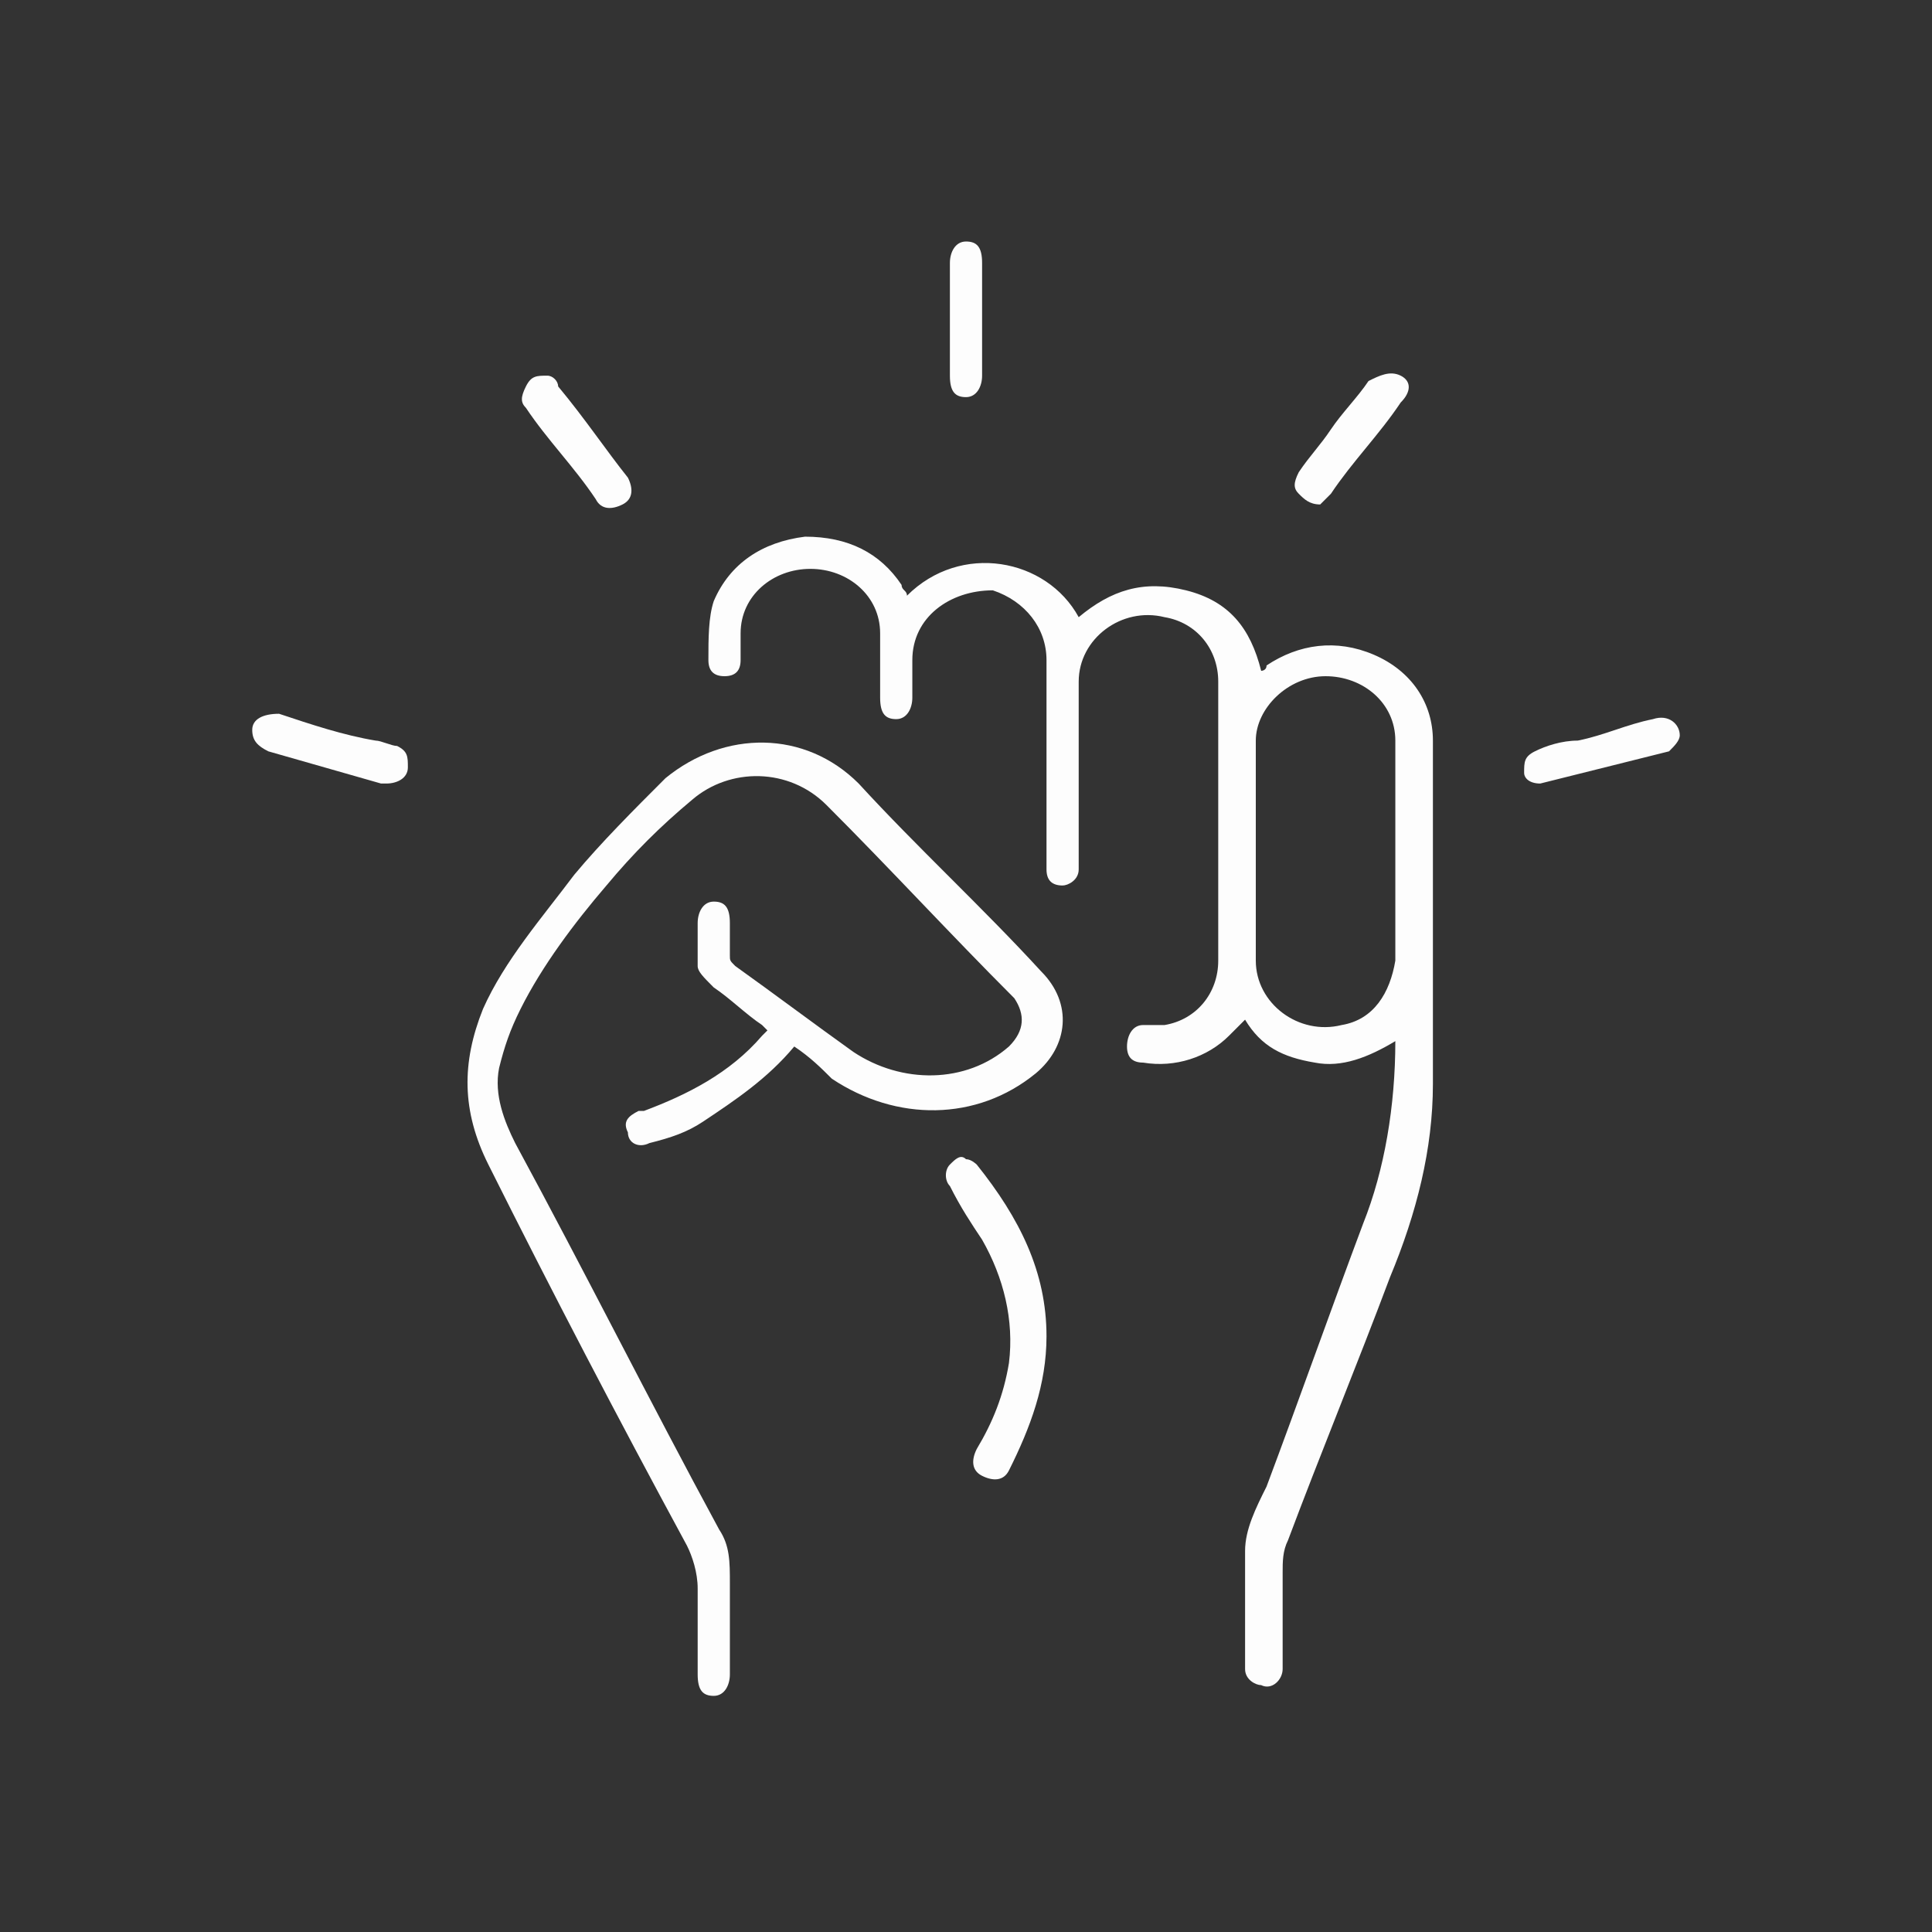 <svg xmlns="http://www.w3.org/2000/svg" xmlns:xlink="http://www.w3.org/1999/xlink" id="Layer_1" x="0px" y="0px" viewBox="0 0 36 36" style="enable-background:new 0 0 36 36;" xml:space="preserve"><rect x="0" y="0" width="36" height="36" fill="#333333" stroke="none"/><style type="text/css">	.st0{clip-path:url(#SVGID_00000161592204615963755700000004907779667455566230_);}	.st1{fill:#FFFFFF;}	.st2{fill:#FDFDFD;}</style><g>	<defs>		<rect id="SVGID_1_" x="192.4" y="-97.1" width="34.9" height="34.9"></rect>	</defs>	<clipPath id="SVGID_00000138541842592696474490000017555890930033123990_">		<use xlink:href="#SVGID_1_" style="overflow:visible;"></use>	</clipPath>	<g style="clip-path:url(#SVGID_00000138541842592696474490000017555890930033123990_);">		<path class="st1" d="M222.2-67.3c-3.3,3.3-7.7,5.1-12.4,5.1s-9.1-1.8-12.4-5.1c-3.3-3.3-5.1-7.7-5.1-12.4c0-4.7,1.8-9.1,5.1-12.4   c3.3-3.3,7.7-5.1,12.4-5.1s9.1,1.8,12.4,5.1c3.3,3.3,5.1,7.7,5.1,12.4C227.3-75,225.5-70.6,222.2-67.3z M214.5-68.5   c1.4-3,2.2-6.9,2.2-11.2c0-4.2-0.8-8.2-2.2-11.2c-1.3-2.7-3-4.2-4.7-4.2c-1.7,0-3.4,1.5-4.7,4.2c-1.4,3-2.2,6.9-2.2,11.2   c0,4.2,0.8,8.2,2.2,11.2c1.3,2.7,3,4.2,4.7,4.2C211.5-64.2,213.2-65.8,214.5-68.5z M194.4-79.6c0,6.7,4.3,12.5,10.4,14.6   c-0.5-0.7-1.1-1.5-1.5-2.5c-1.6-3.2-2.4-7.5-2.4-12.1c0-4.5,0.9-8.8,2.4-12.1c0.5-1,1-1.8,1.5-2.5   C198.8-92.1,194.4-86.4,194.4-79.6z M214.8-94.2c0.5,0.7,1.1,1.5,1.5,2.5c1.6,3.2,2.4,7.5,2.4,12.1c0,4.5-0.9,8.8-2.4,12.1   c-0.5,1-1,1.8-1.5,2.5c6-2.1,10.4-7.8,10.4-14.6C225.2-86.4,220.9-92.1,214.8-94.2z"></path>		<path class="st1" d="M209.8-83.5c2.1,0,3.9,1.7,3.9,3.9c0,2.1-1.7,3.9-3.9,3.9s-3.9-1.7-3.9-3.9C205.9-81.8,207.7-83.5,209.8-83.5   z M209.8-77.8c1,0,1.8-0.8,1.8-1.8s-0.8-1.8-1.8-1.8c-1,0-1.8,0.8-1.8,1.8S208.8-77.8,209.8-77.8z"></path>	</g></g><g>	<path class="st2" d="M26,19.4c-0.5,0.3-1,0.5-1.5,0.4c-0.6-0.1-1-0.3-1.3-0.8c-0.1,0.1-0.2,0.2-0.3,0.3c-0.4,0.4-1,0.6-1.6,0.5  c-0.2,0-0.3-0.1-0.3-0.3c0-0.2,0.1-0.4,0.3-0.4c0.1,0,0.3,0,0.4,0c0.6-0.1,1-0.6,1-1.2c0-0.6,0-1.2,0-1.8c0-1.1,0-2.3,0-3.4  c0-0.6-0.4-1.1-1-1.2c-0.8-0.2-1.6,0.4-1.6,1.2c0,1.1,0,2.2,0,3.4c0,0,0,0.1,0,0.1c0,0.2-0.2,0.3-0.3,0.3c-0.2,0-0.3-0.1-0.3-0.3  c0-0.1,0-0.2,0-0.4c0-1.2,0-2.3,0-3.5c0-0.6-0.4-1.1-1-1.3C17.7,11,17,11.5,17,12.3c0,0.2,0,0.5,0,0.7c0,0.2-0.1,0.4-0.3,0.4  c-0.2,0-0.3-0.1-0.3-0.4c0-0.4,0-0.8,0-1.2c0-0.7-0.6-1.2-1.3-1.2c-0.7,0-1.3,0.5-1.3,1.2c0,0.2,0,0.3,0,0.5c0,0.2-0.1,0.3-0.3,0.3  c-0.2,0-0.3-0.1-0.3-0.3c0-0.4,0-0.8,0.1-1.1c0.3-0.7,0.9-1.1,1.7-1.2c0.8,0,1.4,0.3,1.8,0.9c0,0.1,0.1,0.1,0.1,0.2  c1-1,2.6-0.7,3.2,0.4c0.6-0.5,1.2-0.7,2-0.5c0.8,0.2,1.2,0.7,1.4,1.5c0,0,0.1,0,0.1-0.1c0.6-0.4,1.3-0.5,2-0.2  c0.7,0.3,1.1,0.9,1.1,1.6c0,2.1,0,4.3,0,6.4c0,1.2-0.3,2.4-0.8,3.6c-0.6,1.6-1.3,3.3-1.9,4.9c-0.1,0.2-0.1,0.4-0.1,0.6  c0,0.6,0,1.2,0,1.8c0,0.2-0.2,0.4-0.4,0.3c-0.1,0-0.3-0.1-0.3-0.3c0-0.7,0-1.5,0-2.2c0-0.4,0.2-0.8,0.4-1.2  c0.6-1.6,1.2-3.3,1.8-4.9C25.8,21.8,26,20.6,26,19.4z M26,15.9C26,15.9,26,15.9,26,15.9c0-0.7,0-1.4,0-2.1c0-0.7-0.6-1.2-1.3-1.2  c-0.7,0-1.3,0.6-1.3,1.2c0,1.4,0,2.7,0,4.1c0,0.8,0.8,1.4,1.6,1.2c0.6-0.1,0.9-0.6,1-1.2C26,17.3,26,16.6,26,15.9z"></path>	<path class="st2" d="M14.8,19.5c-0.5,0.6-1.1,1-1.7,1.4c-0.3,0.2-0.6,0.3-1,0.4c-0.2,0.1-0.4,0-0.4-0.2c-0.1-0.2,0-0.3,0.2-0.4  c0,0,0.1,0,0.1,0c0.8-0.3,1.6-0.7,2.2-1.4c0,0,0.1-0.1,0.1-0.1c0,0-0.1-0.1-0.1-0.1c-0.3-0.2-0.6-0.5-0.9-0.7  C13.1,18.2,13,18.1,13,18c0-0.3,0-0.5,0-0.8c0-0.2,0.1-0.4,0.3-0.4c0.2,0,0.3,0.1,0.3,0.4c0,0.2,0,0.4,0,0.6c0,0.1,0,0.1,0.1,0.2  c0.7,0.5,1.5,1.1,2.2,1.6c0.9,0.6,2.1,0.6,2.9-0.1c0.3-0.3,0.3-0.6,0.1-0.9c-1.2-1.2-2.3-2.4-3.5-3.6c-0.7-0.7-1.8-0.7-2.5-0.1  c-0.6,0.5-1.1,1-1.6,1.6c-0.6,0.7-1.2,1.5-1.6,2.3c-0.2,0.4-0.3,0.7-0.4,1.1c-0.1,0.5,0.1,1,0.3,1.4c1.3,2.4,2.5,4.8,3.8,7.2  c0.2,0.3,0.2,0.6,0.2,1c0,0.6,0,1.1,0,1.7c0,0.2-0.1,0.4-0.3,0.4c-0.2,0-0.3-0.1-0.3-0.4c0-0.5,0-1.1,0-1.6c0-0.3-0.1-0.6-0.2-0.8  c-1.3-2.4-2.5-4.7-3.7-7.1c-0.5-1-0.5-1.9-0.1-2.9c0.4-0.9,1.1-1.7,1.7-2.5c0.5-0.6,1.1-1.2,1.7-1.8c1.1-0.9,2.6-0.9,3.6,0.1  c1.1,1.2,2.3,2.3,3.4,3.5c0.6,0.6,0.5,1.4-0.1,1.9c-1.1,0.9-2.6,0.9-3.8,0.1C15.3,19.9,15.1,19.7,14.8,19.5z"></path>	<path class="st2" d="M19.5,24.9c0,0.9-0.3,1.7-0.7,2.5c-0.1,0.2-0.3,0.2-0.5,0.1c-0.2-0.1-0.2-0.3-0.1-0.5c0.3-0.5,0.5-1,0.6-1.6  c0.1-0.8-0.1-1.6-0.5-2.3c-0.2-0.3-0.4-0.6-0.6-1c-0.1-0.1-0.1-0.3,0-0.4c0.1-0.1,0.2-0.2,0.3-0.1c0.1,0,0.2,0.1,0.2,0.1  C19,22.7,19.5,23.7,19.5,24.9z"></path>	<path class="st2" d="M10.2,7c0.1,0,0.2,0.1,0.2,0.2c0.5,0.6,0.9,1.2,1.3,1.7c0.1,0.2,0.1,0.4-0.1,0.5c-0.2,0.1-0.4,0.1-0.5-0.1  c-0.4-0.6-0.9-1.1-1.3-1.7c-0.1-0.1-0.1-0.2,0-0.4C9.9,7,10,7,10.2,7z"></path>	<path class="st2" d="M7.2,14.6c0,0-0.1,0-0.1,0C6.4,14.4,5.7,14.2,5,14c-0.2-0.1-0.3-0.2-0.3-0.4c0-0.2,0.2-0.3,0.5-0.3  c0.6,0.2,1.2,0.4,1.8,0.5c0.1,0,0.3,0.1,0.4,0.1c0.2,0.1,0.2,0.2,0.2,0.4C7.6,14.5,7.4,14.6,7.2,14.6z"></path>	<path class="st2" d="M24.6,9.4c-0.2,0-0.3-0.1-0.4-0.2c-0.1-0.1-0.1-0.2,0-0.4c0.2-0.3,0.4-0.5,0.6-0.8c0.2-0.3,0.5-0.6,0.7-0.9  C25.7,7,25.9,6.9,26.1,7c0.2,0.1,0.2,0.3,0,0.5c-0.4,0.6-0.9,1.1-1.3,1.7C24.7,9.3,24.6,9.4,24.6,9.4z"></path>	<path class="st2" d="M28.7,14.6c-0.2,0-0.3-0.1-0.3-0.2c0-0.2,0-0.3,0.2-0.4c0.2-0.1,0.5-0.2,0.8-0.2c0.5-0.1,0.9-0.3,1.4-0.4  c0.3-0.1,0.5,0.1,0.5,0.3c0,0.1-0.1,0.2-0.2,0.3C30.3,14.2,29.5,14.4,28.7,14.6C28.8,14.6,28.7,14.6,28.7,14.6z"></path>	<path class="st2" d="M18.3,6c0,0.3,0,0.7,0,1c0,0.2-0.1,0.4-0.3,0.4c-0.2,0-0.3-0.1-0.3-0.4c0-0.7,0-1.4,0-2.1  c0-0.2,0.1-0.4,0.3-0.4c0.2,0,0.3,0.1,0.3,0.4C18.3,5.3,18.3,5.6,18.3,6C18.3,6,18.3,6,18.3,6z"></path></g></svg>